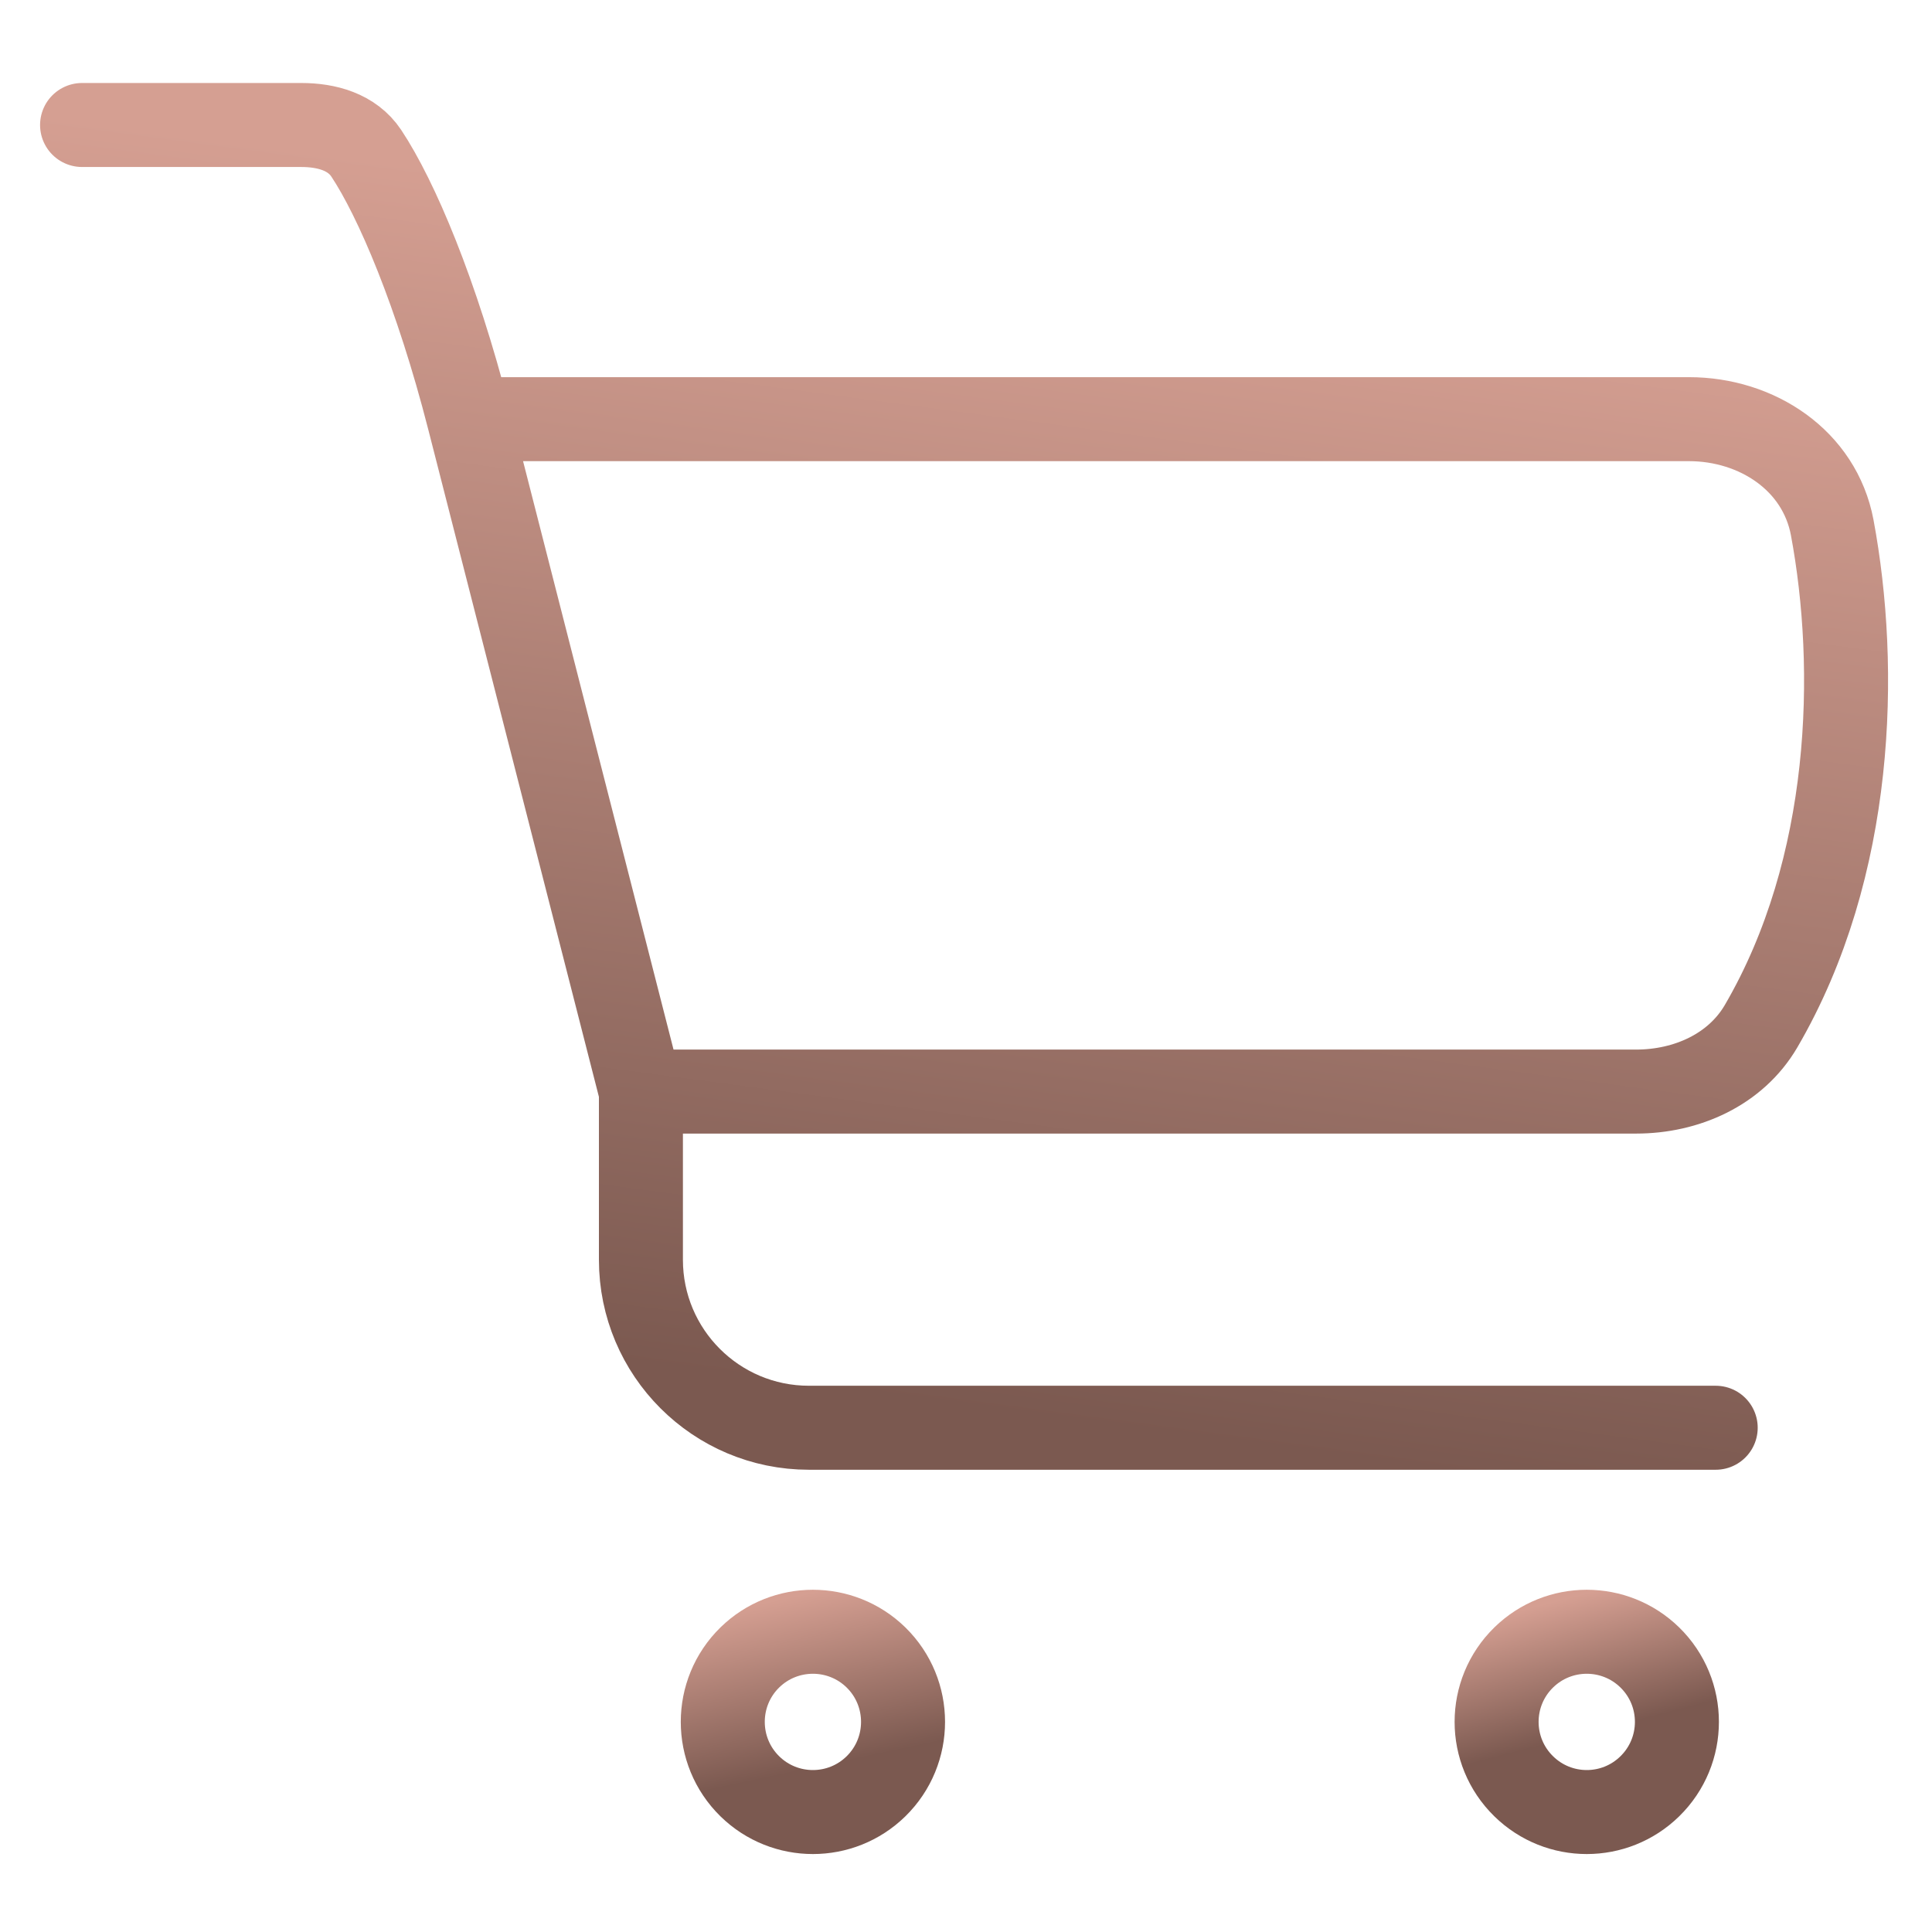 <svg width="23" height="23" viewBox="0 0 23 23" fill="none" xmlns="http://www.w3.org/2000/svg">
<path d="M0.977 1.488H3.585C3.89 1.488 4.191 1.571 4.36 1.824C4.719 2.364 5.199 3.489 5.583 4.99M5.583 4.99H20.106C20.918 4.99 21.662 5.482 21.812 6.28C22.125 7.956 22.07 10.323 20.965 12.217C20.662 12.735 20.077 12.995 19.477 12.995H7.63M5.583 4.99L7.63 12.995M7.63 12.995V14.997C7.63 16.102 8.526 16.997 9.63 16.997H20.425" stroke="url(#paint0_linear_215_11)" stroke-linecap="round"/>
<path d="M8.927 21.266C9.344 21.674 10.011 21.674 10.428 21.266C10.858 20.845 10.858 20.152 10.428 19.731C10.011 19.324 9.344 19.324 8.927 19.731C8.497 20.152 8.497 20.845 8.927 21.266Z" stroke="url(#paint1_linear_215_11)"/>
<path d="M19.64 19.731C20.071 20.152 20.071 20.845 19.64 21.266C19.223 21.674 18.557 21.674 18.14 21.266C17.709 20.845 17.709 20.152 18.14 19.731C18.557 19.324 19.223 19.324 19.64 19.731Z" stroke="url(#paint2_linear_215_11)"/>
<defs>
<linearGradient id="paint0_linear_215_11" x1="1.489" y1="1.488" x2="-0.763" y2="18.407" gradientUnits="userSpaceOnUse">
<stop stop-color="#D59F92"/>
<stop offset="0.81" stop-color="#7B5950"/>
</linearGradient>
<linearGradient id="paint1_linear_215_11" x1="7.119" y1="19.498" x2="7.644" y2="21.974" gradientUnits="userSpaceOnUse">
<stop stop-color="#D59F92"/>
<stop offset="0.81" stop-color="#7B5950"/>
</linearGradient>
<linearGradient id="paint2_linear_215_11" x1="16.843" y1="19.498" x2="17.346" y2="21.434" gradientUnits="userSpaceOnUse">
<stop stop-color="#D59F92"/>
<stop offset="0.81" stop-color="#7B5950"/>
</linearGradient>
</defs>
</svg>
